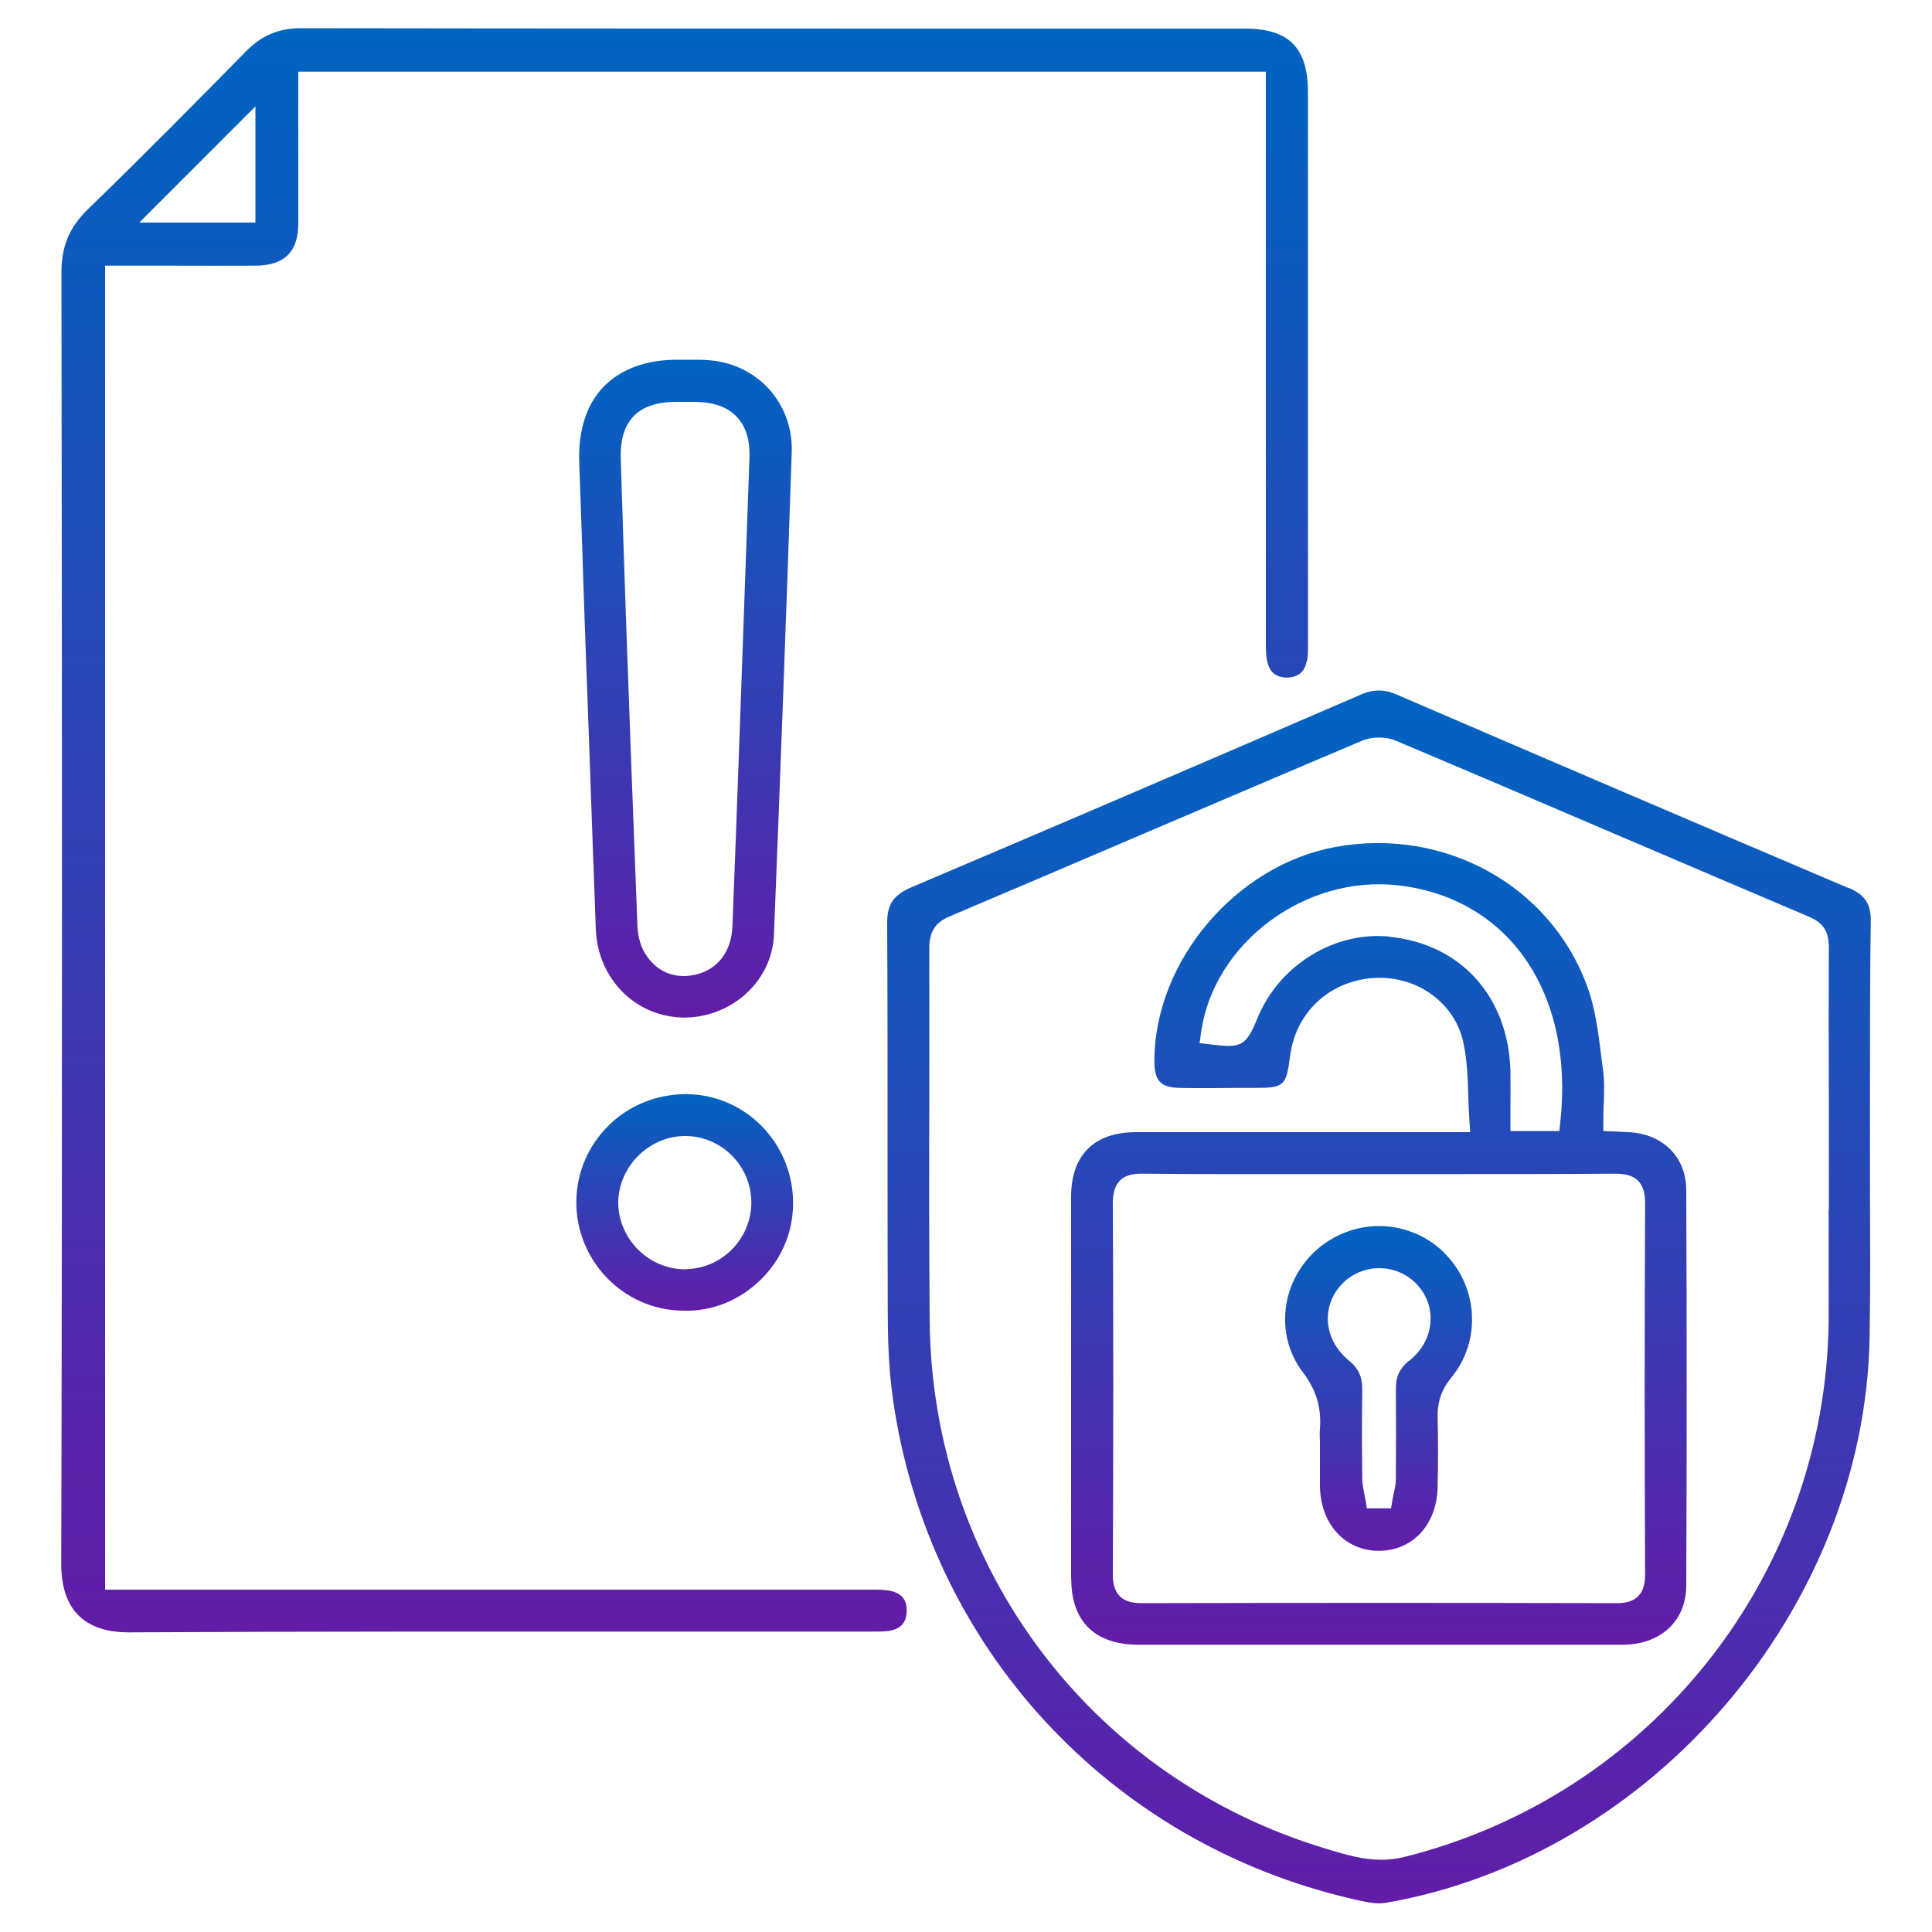 <?xml version="1.0" encoding="UTF-8"?>
<svg id="Layer_1" data-name="Layer 1" xmlns="http://www.w3.org/2000/svg" xmlns:xlink="http://www.w3.org/1999/xlink" viewBox="0 0 100 100">
  <defs>
    <style>
      .cls-1 {
        fill: url(#linear-gradient);
      }

      .cls-1, .cls-2, .cls-3, .cls-4, .cls-5, .cls-6 {
        stroke-width: 0px;
      }

      .cls-2 {
        fill: url(#linear-gradient-6);
      }

      .cls-3 {
        fill: url(#linear-gradient-5);
      }

      .cls-4 {
        fill: url(#linear-gradient-2);
      }

      .cls-5 {
        fill: url(#linear-gradient-3);
      }

      .cls-6 {
        fill: url(#linear-gradient-4);
      }
    </style>
    <linearGradient id="linear-gradient" x1="35.44" y1="1.47" x2="35.44" y2="84.51" gradientUnits="userSpaceOnUse">
      <stop offset="0" stop-color="#0064c1"/>
      <stop offset="1" stop-color="#621ca8"/>
    </linearGradient>
    <linearGradient id="linear-gradient-2" x1="71.37" y1="35.75" x2="71.37" y2="98.53" xlink:href="#linear-gradient"/>
    <linearGradient id="linear-gradient-3" x1="35.47" y1="18.63" x2="35.47" y2="52.68" xlink:href="#linear-gradient"/>
    <linearGradient id="linear-gradient-4" x1="35.45" y1="56.64" x2="35.45" y2="67.86" xlink:href="#linear-gradient"/>
    <linearGradient id="linear-gradient-5" x1="71.38" y1="43.63" x2="71.38" y2="85.13" xlink:href="#linear-gradient"/>
    <linearGradient id="linear-gradient-6" x1="71.36" y1="63.46" x2="71.36" y2="80.25" xlink:href="#linear-gradient"/>
  </defs>
  <path class="cls-1" d="M67.65,34.24c.05-.26.05-.55.05-.85,0-9.56,0-19.08,0-28.6,0-2.32-.98-3.31-3.28-3.31h-10.99c-12.61,0-25.23,0-37.84-.02h0c-1.17,0-2.05.37-2.87,1.21-2.4,2.44-5.24,5.32-8.16,8.15-.97.94-1.38,1.92-1.38,3.29.03,19.95.05,43.5-.01,66.85,0,1.17.3,2.06.89,2.65.59.59,1.47.88,2.6.88,9.34-.05,18.84-.04,28.03-.04h10.52c.25,0,.51,0,.76-.03.64-.09.94-.41.96-1.02.02-.61-.27-.95-.91-1.07-.28-.05-.58-.05-.9-.05h-.18s-39.5,0-39.5,0V13.75h3.48c1.45,0,2.9.01,4.34,0,1.47-.02,2.17-.71,2.18-2.18,0-1.1,0-2.2,0-3.3V3.71s50.08,0,50.08,0v7.29c0,7.4,0,14.81,0,22.21,0,.42,0,.8.1,1.13.17.64.67.74,1.04.73.55-.03.88-.31.97-.84ZM13.22,11.52h-6.01l6.01-6.01v6.01Z"/>
  <path class="cls-4" d="M95.69,45.97c-7.81-3.32-15.6-6.66-23.4-10.02-.32-.14-.62-.21-.92-.21s-.62.07-.95.22c-8.2,3.54-15.6,6.72-23.21,9.95-.97.41-1.3.89-1.29,1.9.02,3.69.02,7.37.02,11.06,0,3.01,0,6.01.01,9.02,0,1.27.04,2.93.27,4.54,1.83,12.78,11.16,22.94,23.78,25.86.62.14,1.23.29,1.73.2,13.79-2.39,24.79-15.24,25.04-29.26.04-2.34.03-4.72.02-7.02,0-1.07,0-2.14,0-3.21v-3.16c0-2.72,0-5.45.04-8.17.01-.89-.3-1.35-1.13-1.71ZM94.65,62.64c0,1.9,0,3.81,0,5.71-.13,13.16-9.17,24.58-21.98,27.77-.41.1-.8.14-1.19.14-.94,0-1.81-.26-2.65-.51l-.16-.05c-12.19-3.64-20.44-14.62-20.55-27.34-.03-3.77-.03-7.53-.02-11.3,0-2.67,0-5.33,0-8,0-.83.31-1.32,1.06-1.63,3.19-1.35,6.38-2.72,9.57-4.08,3.92-1.67,7.84-3.35,11.77-5.01.52-.22,1.24-.22,1.75,0,3.89,1.64,7.77,3.3,11.65,4.96,3.26,1.39,6.52,2.79,9.78,4.17.86.37.98.98.98,1.58-.01,2.66-.01,5.32,0,7.97v5.62Z"/>
  <path class="cls-5" d="M30.39,35.61l.13,3.62c.1,2.96.21,5.91.32,8.87.1,2.57,2.05,4.53,4.54,4.57,2.48.01,4.58-1.88,4.68-4.28.34-8.51.65-16.92.92-24.99.08-2.49-1.73-4.53-4.22-4.75-.42-.04-.84-.03-1.28-.03h-.45c-1.6,0-2.91.49-3.79,1.4-.88.91-1.31,2.25-1.26,3.87.1,2.73.19,5.46.28,8.2l.11,3.06.02.46ZM32.79,21.55c.47-.49,1.18-.74,2.17-.75.33,0,.66,0,1,0,.98.01,1.68.26,2.17.77.48.5.7,1.22.66,2.19l-.55,15.4c-.11,2.93-.21,5.86-.33,8.79-.05,1.31-.77,2.24-1.92,2.5-.2.04-.4.07-.6.07-.85,0-1.57-.43-2.03-1.22-.28-.48-.36-1.05-.37-1.45-.21-5.38-.41-10.75-.6-16.13-.09-2.66-.18-5.31-.26-7.97-.03-.99.19-1.71.66-2.2Z"/>
  <path class="cls-6" d="M41.05,62.36c.02-1.53-.55-2.97-1.61-4.06-1.04-1.06-2.42-1.65-3.9-1.67-1.5,0-2.94.55-4.01,1.6-1.08,1.05-1.68,2.45-1.7,3.94-.03,3.08,2.43,5.62,5.48,5.67,1.54.06,2.98-.54,4.06-1.6,1.06-1.03,1.66-2.41,1.68-3.89ZM35.5,65.7h-.04c-.9,0-1.79-.37-2.44-1.03-.66-.66-1.03-1.56-1.02-2.46.03-1.85,1.61-3.41,3.46-3.41h0c1.88,0,3.42,1.54,3.43,3.43,0,1.88-1.52,3.44-3.4,3.46Z"/>
  <path class="cls-3" d="M55.45,81.74c0,2.18,1.22,3.38,3.44,3.39,1.85,0,3.7,0,5.54,0h2.43s4.82,0,4.82,0c4.1,0,8.21,0,12.31,0,1.96,0,3.28-1.23,3.29-3.04.03-6.76.03-13.65,0-20.48,0-1.73-1.22-2.94-3.02-3.01l-1.27-.06v-.48c0-.32,0-.63.02-.93.02-.62.04-1.2-.04-1.76l-.09-.7c-.15-1.22-.31-2.48-.72-3.6-1.9-5.23-7.39-8.27-13.05-7.23-5.15.95-9.35,5.91-9.36,11.07,0,1.04.32,1.38,1.33,1.4.97.02,1.93.01,2.9,0h.92c1.58,0,1.67-.08,1.88-1.68.29-2.2,1.98-3.8,4.2-4,2.24-.2,4.25,1.19,4.74,3.23.22.94.25,1.93.28,2.89.01.43.03.87.06,1.31l.04.54h-6.6c-3.57,0-7.13,0-10.7,0-2.17,0-3.36,1.19-3.36,3.34,0,6.6,0,13.2,0,19.79ZM71.94,48.48c-2.85-.3-5.73,1.47-6.85,4.21-.61,1.5-.86,1.57-2.5,1.36l-.5-.06.07-.5c.62-4.66,5.4-8.24,10.25-7.66,5.73.68,9.08,5.61,8.35,12.26l-.05.45h-2.53v-1.33c0-.59.01-1.18,0-1.76-.1-3.84-2.54-6.58-6.24-6.96ZM57.96,61.11c.33-.33.82-.37,1.22-.36,3.04.03,6.09.02,9.13.02h3.16s3.11,0,3.11,0c3,0,6,0,8.99-.02.42,0,.88.04,1.21.36.33.33.37.8.37,1.18-.03,6.26-.03,12.72,0,19.19,0,.36-.04.82-.36,1.14-.32.32-.76.36-1.16.36h-.01c-8.17-.02-16.33-.02-24.5,0h-.01c-.37,0-.83-.04-1.15-.36s-.36-.78-.36-1.15c.03-6.61.03-13.07,0-19.19,0-.37.04-.85.37-1.17Z"/>
  <path class="cls-2" d="M74.72,64.81c-.93-.9-2.14-1.35-3.34-1.35-1.11,0-2.23.39-3.15,1.16-1.93,1.64-2.28,4.45-.8,6.4.7.92.97,1.82.89,2.94-.02.23-.01.47,0,.71v.34s0,.66,0,.66c0,.43,0,.86,0,1.3.05,1.94,1.3,3.29,3.04,3.3h0c1.75,0,3.01-1.35,3.05-3.28.03-1.31.03-2.49,0-3.61-.02-.81.2-1.46.73-2.1,1.55-1.9,1.37-4.74-.42-6.46ZM72.93,70.43c-.48.39-.69.83-.68,1.47.01,1.54.01,3.08,0,4.62,0,.29-.06.56-.12.82-.02.1-.04.21-.06.31l-.07.42h-1.25s-.07-.42-.07-.42c-.02-.11-.04-.21-.06-.31-.05-.26-.11-.53-.11-.82-.02-1.54-.02-3.08,0-4.62,0-.64-.2-1.08-.68-1.47-.66-.54-1.05-1.25-1.1-2.03-.04-.73.23-1.43.76-1.97.49-.5,1.18-.79,1.9-.79s1.41.29,1.9.79c.53.54.8,1.24.75,1.97-.04.78-.43,1.5-1.1,2.03Z"/>
</svg>